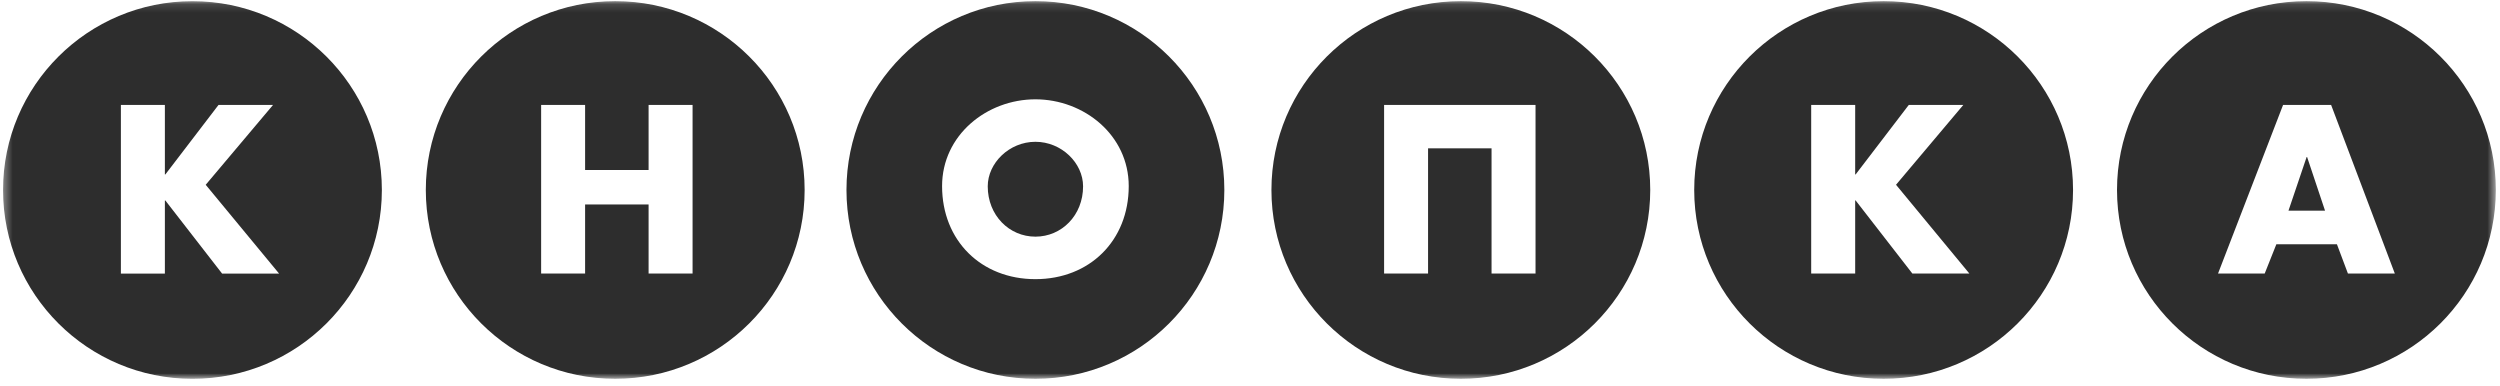 <svg width="298" height="46" viewBox="0 0 298 46" fill="none" xmlns="http://www.w3.org/2000/svg">
<g clip-path="url(#clip0_19510_31266)">
<mask id="mask0_19510_31266" style="mask-type:luminance" maskUnits="userSpaceOnUse" x="0" y="0" width="298" height="46">
<path d="M297.502 0.137H0.361V45.158H297.502V0.137Z" fill="white"/>
</mask>
<g mask="url(#mask0_19510_31266)">
<path d="M22.941 0.141C10.472 0.141 0.363 10.217 0.363 22.649C0.363 35.079 10.472 45.157 22.941 45.157C35.409 45.157 45.518 35.079 45.518 22.649C45.518 10.217 35.409 0.141 22.941 0.141ZM26.473 32.611L19.706 23.893H19.653V32.611H14.41V12.509H19.653V20.799H19.706L26.046 12.509H32.545L24.521 22.027L33.268 32.613H26.473V32.611Z" fill="#2D2D2D"/>
</g>
<mask id="mask1_19510_31266" style="mask-type:luminance" maskUnits="userSpaceOnUse" x="0" y="0" width="298" height="46">
<path d="M297.502 0.137H0.361V45.158H297.502V0.137Z" fill="white"/>
</mask>
<g mask="url(#mask1_19510_31266)">
<path d="M73.334 0.137C60.864 0.137 50.757 10.213 50.757 22.645C50.757 35.075 60.864 45.153 73.334 45.153C85.803 45.153 95.912 35.075 95.912 22.645C95.913 10.214 85.803 0.137 73.334 0.137ZM82.555 32.609H77.312V24.369H69.744V32.608H64.503V12.505H69.744V20.263H77.312V12.505H82.555V32.609Z" fill="#2D2D2D"/>
</g>
<mask id="mask2_19510_31266" style="mask-type:luminance" maskUnits="userSpaceOnUse" x="0" y="0" width="298" height="46">
<path d="M297.502 0.137H0.361V45.158H297.502V0.137Z" fill="white"/>
</mask>
<g mask="url(#mask2_19510_31266)">
<path d="M174.132 0.137C161.662 0.137 151.555 10.213 151.555 22.645C151.555 35.075 161.662 45.153 174.132 45.153C186.601 45.153 196.709 35.075 196.709 22.645C196.709 10.214 186.599 0.137 174.132 0.137ZM183.034 32.609H177.793V17.681H170.225V32.609H164.984V12.505H183.036V32.609H183.034Z" fill="#2D2D2D"/>
</g>
<mask id="mask3_19510_31266" style="mask-type:luminance" maskUnits="userSpaceOnUse" x="0" y="0" width="298" height="46">
<path d="M297.502 0.137H0.361V45.158H297.502V0.137Z" fill="white"/>
</mask>
<g mask="url(#mask3_19510_31266)">
<path d="M224.529 0.137C212.061 0.137 201.95 10.213 201.95 22.645C201.95 35.075 212.059 45.153 224.529 45.153C236.998 45.153 247.107 35.075 247.107 22.645C247.107 10.214 236.996 0.137 224.529 0.137ZM227.956 32.609L221.19 23.891H221.137V32.609H215.894V12.505H221.137V20.795H221.19L227.529 12.505H234.029L226.006 22.024L234.752 32.609H227.956Z" fill="#2D2D2D"/>
</g>
<mask id="mask4_19510_31266" style="mask-type:luminance" maskUnits="userSpaceOnUse" x="0" y="0" width="298" height="46">
<path d="M297.475 0.137H0.361V45.158H297.475V0.137Z" fill="white"/>
</mask>
<g mask="url(#mask4_19510_31266)">
<path d="M274.951 18.715L272.785 25.114H277.145L275.006 18.715H274.951Z" fill="#2D2D2D"/>
</g>
<mask id="mask5_19510_31266" style="mask-type:luminance" maskUnits="userSpaceOnUse" x="0" y="0" width="298" height="46">
<path d="M297.475 0.137H0.361V45.158H297.475V0.137Z" fill="white"/>
</mask>
<g mask="url(#mask5_19510_31266)">
<path d="M274.927 0.137C262.456 0.137 252.348 10.213 252.348 22.645C252.348 35.075 262.455 45.153 274.927 45.153C287.394 45.153 297.502 35.075 297.502 22.645C297.502 10.214 287.394 0.137 274.927 0.137ZM279.874 32.609L278.562 29.117H271.341L269.951 32.609H264.388L272.144 12.505H277.868L285.464 32.609H279.874Z" fill="#2D2D2D"/>
</g>
<mask id="mask6_19510_31266" style="mask-type:luminance" maskUnits="userSpaceOnUse" x="0" y="0" width="297" height="46">
<path d="M296.751 0.137H0.361V45.158H296.751V0.137Z" fill="white"/>
</mask>
<g mask="url(#mask6_19510_31266)">
<path d="M123.421 0.137C110.983 0.137 100.899 10.213 100.899 22.645C100.899 35.075 110.983 45.153 123.421 45.153C135.859 45.153 145.942 35.075 145.942 22.645C145.942 10.213 135.857 0.137 123.421 0.137ZM123.421 33.275C116.964 33.275 112.296 28.69 112.296 22.183C112.296 16.105 117.632 11.839 123.421 11.839C129.209 11.839 134.545 16.105 134.545 22.183C134.545 28.69 129.877 33.275 123.421 33.275Z" fill="#2D2D2D"/>
</g>
<mask id="mask7_19510_31266" style="mask-type:luminance" maskUnits="userSpaceOnUse" x="0" y="0" width="297" height="46">
<path d="M296.751 0.137H0.361V45.158H296.751V0.137Z" fill="white"/>
</mask>
<g mask="url(#mask7_19510_31266)">
<path d="M123.422 16.902C120.301 16.902 117.739 19.437 117.739 22.21C117.739 25.676 120.301 28.209 123.422 28.209C126.543 28.209 129.103 25.676 129.103 22.21C129.103 19.437 126.542 16.902 123.422 16.902Z" fill="#2D2D2D"/>
</g>
</g>
<defs>
<clipPath id="clip0_19510_31266">
<rect width="297.532" height="46" fill="white"/>
</clipPath>
</defs>
</svg>
